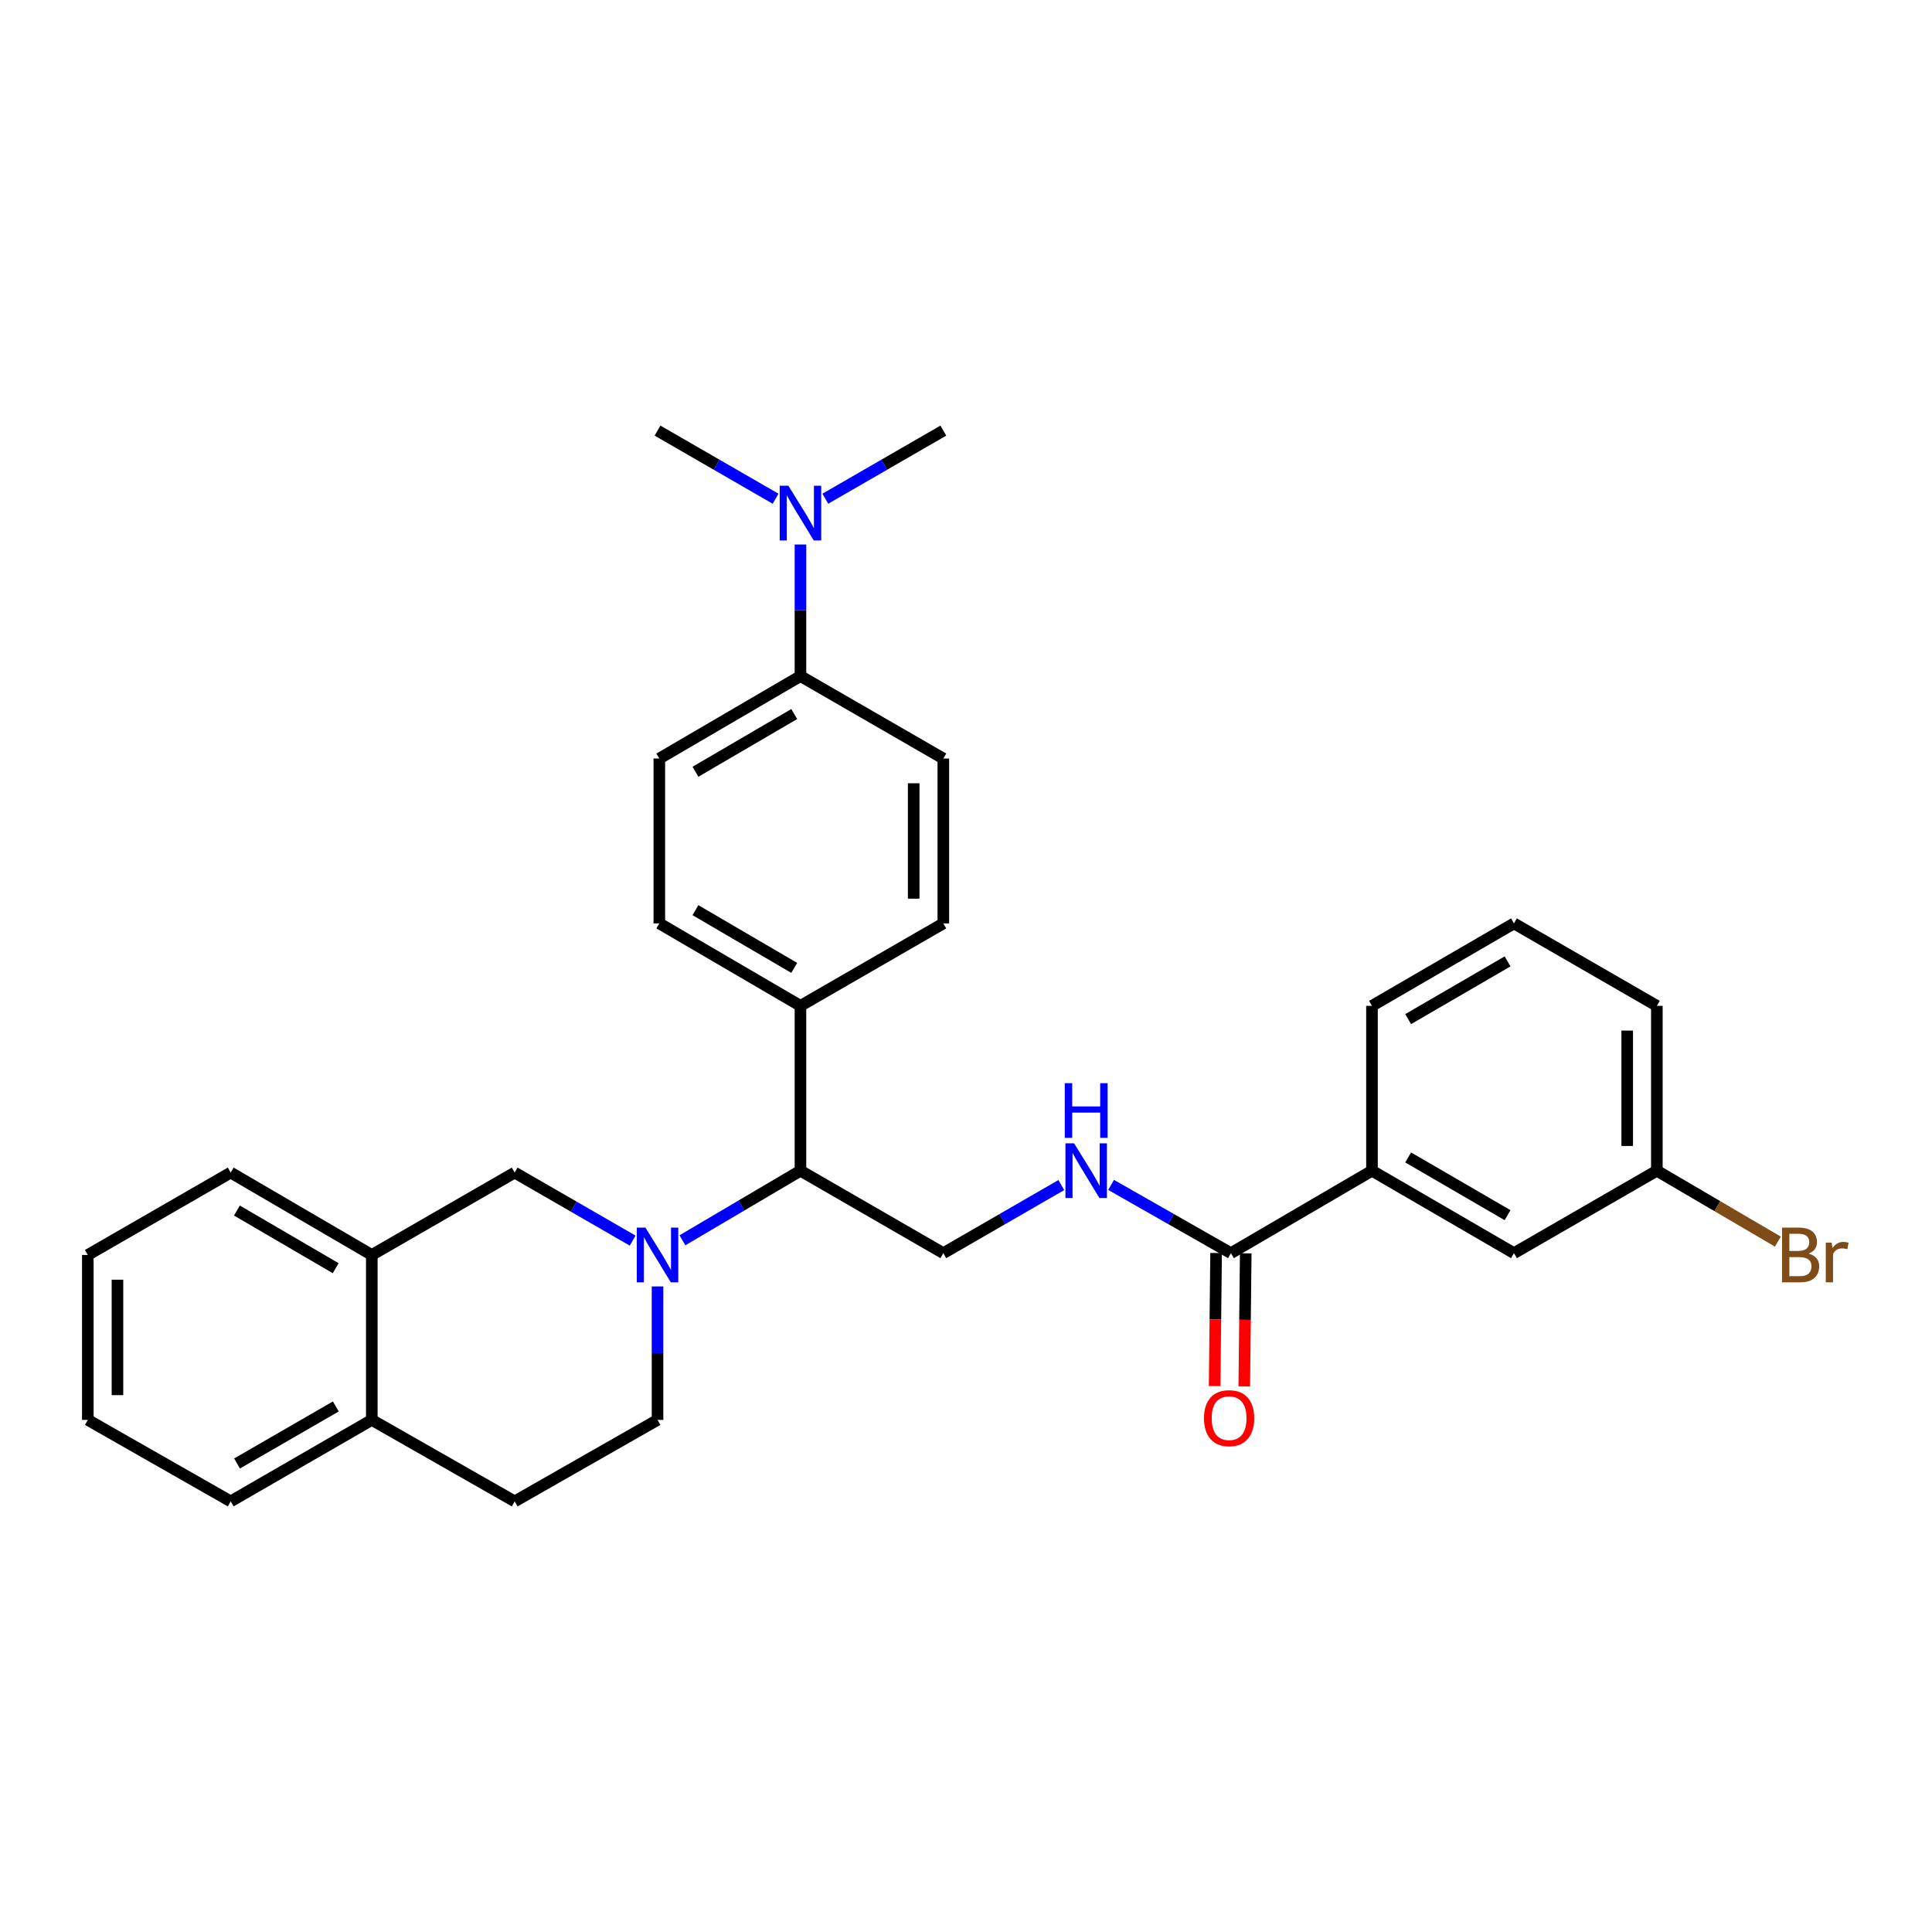 <?xml version='1.0' encoding='iso-8859-1'?>
<svg version='1.1' baseProfile='full'
              xmlns='http://www.w3.org/2000/svg'
                      xmlns:rdkit='http://www.rdkit.org/xml'
                      xmlns:xlink='http://www.w3.org/1999/xlink'
                  xml:space='preserve'
width='1000px' height='1000px' viewBox='0 0 1000 1000'>
<!-- END OF HEADER -->
<rect style='opacity:1.0;fill:#FFFFFF;stroke:none' width='1000' height='1000' x='0' y='0'> </rect>
<path class='bond-1' d='M 353.224,641.967 L 383.769,623.962' style='fill:none;fill-rule:evenodd;stroke:#0000FF;stroke-width:6px;stroke-linecap:butt;stroke-linejoin:miter;stroke-opacity:1' />
<path class='bond-1' d='M 383.769,623.962 L 414.314,605.957' style='fill:none;fill-rule:evenodd;stroke:#000000;stroke-width:6px;stroke-linecap:butt;stroke-linejoin:miter;stroke-opacity:1' />
<path class='bond-2' d='M 327.464,642.141 L 296.929,624.535' style='fill:none;fill-rule:evenodd;stroke:#0000FF;stroke-width:6px;stroke-linecap:butt;stroke-linejoin:miter;stroke-opacity:1' />
<path class='bond-2' d='M 296.929,624.535 L 266.395,606.929' style='fill:none;fill-rule:evenodd;stroke:#000000;stroke-width:6px;stroke-linecap:butt;stroke-linejoin:miter;stroke-opacity:1' />
<path class='bond-7' d='M 340.337,665.858 L 340.337,700.397' style='fill:none;fill-rule:evenodd;stroke:#0000FF;stroke-width:6px;stroke-linecap:butt;stroke-linejoin:miter;stroke-opacity:1' />
<path class='bond-7' d='M 340.337,700.397 L 340.337,734.936' style='fill:none;fill-rule:evenodd;stroke:#000000;stroke-width:6px;stroke-linecap:butt;stroke-linejoin:miter;stroke-opacity:1' />
<path class='bond-0' d='M 637.121,648.635 L 606.112,630.969' style='fill:none;fill-rule:evenodd;stroke:#000000;stroke-width:6px;stroke-linecap:butt;stroke-linejoin:miter;stroke-opacity:1' />
<path class='bond-0' d='M 606.112,630.969 L 575.102,613.303' style='fill:none;fill-rule:evenodd;stroke:#0000FF;stroke-width:6px;stroke-linecap:butt;stroke-linejoin:miter;stroke-opacity:1' />
<path class='bond-5' d='M 637.121,648.635 L 710.134,605.957' style='fill:none;fill-rule:evenodd;stroke:#000000;stroke-width:6px;stroke-linecap:butt;stroke-linejoin:miter;stroke-opacity:1' />
<path class='bond-12' d='M 629.45,648.55 L 629.072,682.989' style='fill:none;fill-rule:evenodd;stroke:#000000;stroke-width:6px;stroke-linecap:butt;stroke-linejoin:miter;stroke-opacity:1' />
<path class='bond-12' d='M 629.072,682.989 L 628.693,717.427' style='fill:none;fill-rule:evenodd;stroke:#FF0000;stroke-width:6px;stroke-linecap:butt;stroke-linejoin:miter;stroke-opacity:1' />
<path class='bond-12' d='M 644.792,648.719 L 644.413,683.157' style='fill:none;fill-rule:evenodd;stroke:#000000;stroke-width:6px;stroke-linecap:butt;stroke-linejoin:miter;stroke-opacity:1' />
<path class='bond-12' d='M 644.413,683.157 L 644.035,717.596' style='fill:none;fill-rule:evenodd;stroke:#FF0000;stroke-width:6px;stroke-linecap:butt;stroke-linejoin:miter;stroke-opacity:1' />
<path class='bond-4' d='M 414.314,605.957 L 488.265,648.635' style='fill:none;fill-rule:evenodd;stroke:#000000;stroke-width:6px;stroke-linecap:butt;stroke-linejoin:miter;stroke-opacity:1' />
<path class='bond-8' d='M 414.314,605.957 L 414.314,520.627' style='fill:none;fill-rule:evenodd;stroke:#000000;stroke-width:6px;stroke-linecap:butt;stroke-linejoin:miter;stroke-opacity:1' />
<path class='bond-6' d='M 266.395,606.929 L 192.444,649.564' style='fill:none;fill-rule:evenodd;stroke:#000000;stroke-width:6px;stroke-linecap:butt;stroke-linejoin:miter;stroke-opacity:1' />
<path class='bond-3' d='M 549.333,613.388 L 518.799,631.011' style='fill:none;fill-rule:evenodd;stroke:#0000FF;stroke-width:6px;stroke-linecap:butt;stroke-linejoin:miter;stroke-opacity:1' />
<path class='bond-3' d='M 518.799,631.011 L 488.265,648.635' style='fill:none;fill-rule:evenodd;stroke:#000000;stroke-width:6px;stroke-linecap:butt;stroke-linejoin:miter;stroke-opacity:1' />
<path class='bond-13' d='M 710.134,605.957 L 783.625,648.635' style='fill:none;fill-rule:evenodd;stroke:#000000;stroke-width:6px;stroke-linecap:butt;stroke-linejoin:miter;stroke-opacity:1' />
<path class='bond-13' d='M 728.863,599.091 L 780.306,628.966' style='fill:none;fill-rule:evenodd;stroke:#000000;stroke-width:6px;stroke-linecap:butt;stroke-linejoin:miter;stroke-opacity:1' />
<path class='bond-21' d='M 710.134,605.957 L 710.134,520.627' style='fill:none;fill-rule:evenodd;stroke:#000000;stroke-width:6px;stroke-linecap:butt;stroke-linejoin:miter;stroke-opacity:1' />
<path class='bond-23' d='M 192.444,649.564 L 119.414,606.929' style='fill:none;fill-rule:evenodd;stroke:#000000;stroke-width:6px;stroke-linecap:butt;stroke-linejoin:miter;stroke-opacity:1' />
<path class='bond-23' d='M 173.754,656.418 L 122.633,626.574' style='fill:none;fill-rule:evenodd;stroke:#000000;stroke-width:6px;stroke-linecap:butt;stroke-linejoin:miter;stroke-opacity:1' />
<path class='bond-30' d='M 192.444,649.564 L 192.444,734.936' style='fill:none;fill-rule:evenodd;stroke:#000000;stroke-width:6px;stroke-linecap:butt;stroke-linejoin:miter;stroke-opacity:1' />
<path class='bond-14' d='M 340.337,734.936 L 266.395,777.111' style='fill:none;fill-rule:evenodd;stroke:#000000;stroke-width:6px;stroke-linecap:butt;stroke-linejoin:miter;stroke-opacity:1' />
<path class='bond-17' d='M 414.314,520.627 L 488.265,477.949' style='fill:none;fill-rule:evenodd;stroke:#000000;stroke-width:6px;stroke-linecap:butt;stroke-linejoin:miter;stroke-opacity:1' />
<path class='bond-18' d='M 414.314,520.627 L 341.266,477.949' style='fill:none;fill-rule:evenodd;stroke:#000000;stroke-width:6px;stroke-linecap:butt;stroke-linejoin:miter;stroke-opacity:1' />
<path class='bond-18' d='M 411.096,500.978 L 359.963,471.104' style='fill:none;fill-rule:evenodd;stroke:#000000;stroke-width:6px;stroke-linecap:butt;stroke-linejoin:miter;stroke-opacity:1' />
<path class='bond-9' d='M 414.314,349.942 L 341.266,392.62' style='fill:none;fill-rule:evenodd;stroke:#000000;stroke-width:6px;stroke-linecap:butt;stroke-linejoin:miter;stroke-opacity:1' />
<path class='bond-9' d='M 411.096,369.591 L 359.963,399.465' style='fill:none;fill-rule:evenodd;stroke:#000000;stroke-width:6px;stroke-linecap:butt;stroke-linejoin:miter;stroke-opacity:1' />
<path class='bond-11' d='M 414.314,349.942 L 414.314,315.889' style='fill:none;fill-rule:evenodd;stroke:#000000;stroke-width:6px;stroke-linecap:butt;stroke-linejoin:miter;stroke-opacity:1' />
<path class='bond-11' d='M 414.314,315.889 L 414.314,281.836' style='fill:none;fill-rule:evenodd;stroke:#0000FF;stroke-width:6px;stroke-linecap:butt;stroke-linejoin:miter;stroke-opacity:1' />
<path class='bond-31' d='M 414.314,349.942 L 488.265,392.62' style='fill:none;fill-rule:evenodd;stroke:#000000;stroke-width:6px;stroke-linecap:butt;stroke-linejoin:miter;stroke-opacity:1' />
<path class='bond-10' d='M 192.444,734.936 L 266.395,777.111' style='fill:none;fill-rule:evenodd;stroke:#000000;stroke-width:6px;stroke-linecap:butt;stroke-linejoin:miter;stroke-opacity:1' />
<path class='bond-26' d='M 192.444,734.936 L 119.414,777.111' style='fill:none;fill-rule:evenodd;stroke:#000000;stroke-width:6px;stroke-linecap:butt;stroke-linejoin:miter;stroke-opacity:1' />
<path class='bond-26' d='M 173.817,727.976 L 122.696,757.499' style='fill:none;fill-rule:evenodd;stroke:#000000;stroke-width:6px;stroke-linecap:butt;stroke-linejoin:miter;stroke-opacity:1' />
<path class='bond-24' d='M 427.188,258.137 L 457.727,240.513' style='fill:none;fill-rule:evenodd;stroke:#0000FF;stroke-width:6px;stroke-linecap:butt;stroke-linejoin:miter;stroke-opacity:1' />
<path class='bond-24' d='M 457.727,240.513 L 488.265,222.889' style='fill:none;fill-rule:evenodd;stroke:#000000;stroke-width:6px;stroke-linecap:butt;stroke-linejoin:miter;stroke-opacity:1' />
<path class='bond-25' d='M 401.439,258.139 L 370.888,240.514' style='fill:none;fill-rule:evenodd;stroke:#0000FF;stroke-width:6px;stroke-linecap:butt;stroke-linejoin:miter;stroke-opacity:1' />
<path class='bond-25' d='M 370.888,240.514 L 340.337,222.889' style='fill:none;fill-rule:evenodd;stroke:#000000;stroke-width:6px;stroke-linecap:butt;stroke-linejoin:miter;stroke-opacity:1' />
<path class='bond-19' d='M 783.625,648.635 L 857.584,605.957' style='fill:none;fill-rule:evenodd;stroke:#000000;stroke-width:6px;stroke-linecap:butt;stroke-linejoin:miter;stroke-opacity:1' />
<path class='bond-15' d='M 341.266,392.62 L 341.266,477.949' style='fill:none;fill-rule:evenodd;stroke:#000000;stroke-width:6px;stroke-linecap:butt;stroke-linejoin:miter;stroke-opacity:1' />
<path class='bond-16' d='M 488.265,392.62 L 488.265,477.949' style='fill:none;fill-rule:evenodd;stroke:#000000;stroke-width:6px;stroke-linecap:butt;stroke-linejoin:miter;stroke-opacity:1' />
<path class='bond-16' d='M 472.922,405.419 L 472.922,465.15' style='fill:none;fill-rule:evenodd;stroke:#000000;stroke-width:6px;stroke-linecap:butt;stroke-linejoin:miter;stroke-opacity:1' />
<path class='bond-20' d='M 857.584,605.957 L 888.902,624.31' style='fill:none;fill-rule:evenodd;stroke:#000000;stroke-width:6px;stroke-linecap:butt;stroke-linejoin:miter;stroke-opacity:1' />
<path class='bond-20' d='M 888.902,624.31 L 920.219,642.663' style='fill:none;fill-rule:evenodd;stroke:#7F4C19;stroke-width:6px;stroke-linecap:butt;stroke-linejoin:miter;stroke-opacity:1' />
<path class='bond-33' d='M 857.584,605.957 L 857.584,520.627' style='fill:none;fill-rule:evenodd;stroke:#000000;stroke-width:6px;stroke-linecap:butt;stroke-linejoin:miter;stroke-opacity:1' />
<path class='bond-33' d='M 842.242,593.158 L 842.242,533.427' style='fill:none;fill-rule:evenodd;stroke:#000000;stroke-width:6px;stroke-linecap:butt;stroke-linejoin:miter;stroke-opacity:1' />
<path class='bond-22' d='M 710.134,520.627 L 783.625,477.949' style='fill:none;fill-rule:evenodd;stroke:#000000;stroke-width:6px;stroke-linecap:butt;stroke-linejoin:miter;stroke-opacity:1' />
<path class='bond-22' d='M 728.863,527.493 L 780.306,497.619' style='fill:none;fill-rule:evenodd;stroke:#000000;stroke-width:6px;stroke-linecap:butt;stroke-linejoin:miter;stroke-opacity:1' />
<path class='bond-27' d='M 783.625,477.949 L 857.584,520.627' style='fill:none;fill-rule:evenodd;stroke:#000000;stroke-width:6px;stroke-linecap:butt;stroke-linejoin:miter;stroke-opacity:1' />
<path class='bond-28' d='M 119.414,606.929 L 45.455,649.564' style='fill:none;fill-rule:evenodd;stroke:#000000;stroke-width:6px;stroke-linecap:butt;stroke-linejoin:miter;stroke-opacity:1' />
<path class='bond-29' d='M 119.414,777.111 L 45.455,734.936' style='fill:none;fill-rule:evenodd;stroke:#000000;stroke-width:6px;stroke-linecap:butt;stroke-linejoin:miter;stroke-opacity:1' />
<path class='bond-32' d='M 45.455,649.564 L 45.455,734.936' style='fill:none;fill-rule:evenodd;stroke:#000000;stroke-width:6px;stroke-linecap:butt;stroke-linejoin:miter;stroke-opacity:1' />
<path class='bond-32' d='M 60.797,662.37 L 60.797,722.13' style='fill:none;fill-rule:evenodd;stroke:#000000;stroke-width:6px;stroke-linecap:butt;stroke-linejoin:miter;stroke-opacity:1' />
<path  class='atom-0' d='M 334.077 635.404
L 343.357 650.404
Q 344.277 651.884, 345.757 654.564
Q 347.237 657.244, 347.317 657.404
L 347.317 635.404
L 351.077 635.404
L 351.077 663.724
L 347.197 663.724
L 337.237 647.324
Q 336.077 645.404, 334.837 643.204
Q 333.637 641.004, 333.277 640.324
L 333.277 663.724
L 329.597 663.724
L 329.597 635.404
L 334.077 635.404
' fill='#0000FF'/>
<path  class='atom-4' d='M 555.947 591.797
L 565.227 606.797
Q 566.147 608.277, 567.627 610.957
Q 569.107 613.637, 569.187 613.797
L 569.187 591.797
L 572.947 591.797
L 572.947 620.117
L 569.067 620.117
L 559.107 603.717
Q 557.947 601.797, 556.707 599.597
Q 555.507 597.397, 555.147 596.717
L 555.147 620.117
L 551.467 620.117
L 551.467 591.797
L 555.947 591.797
' fill='#0000FF'/>
<path  class='atom-4' d='M 551.127 560.645
L 554.967 560.645
L 554.967 572.685
L 569.447 572.685
L 569.447 560.645
L 573.287 560.645
L 573.287 588.965
L 569.447 588.965
L 569.447 575.885
L 554.967 575.885
L 554.967 588.965
L 551.127 588.965
L 551.127 560.645
' fill='#0000FF'/>
<path  class='atom-12' d='M 408.054 251.407
L 417.334 266.407
Q 418.254 267.887, 419.734 270.567
Q 421.214 273.247, 421.294 273.407
L 421.294 251.407
L 425.054 251.407
L 425.054 279.727
L 421.174 279.727
L 411.214 263.327
Q 410.054 261.407, 408.814 259.207
Q 407.614 257.007, 407.254 256.327
L 407.254 279.727
L 403.574 279.727
L 403.574 251.407
L 408.054 251.407
' fill='#0000FF'/>
<path  class='atom-13' d='M 623.183 734.045
Q 623.183 727.245, 626.543 723.445
Q 629.903 719.645, 636.183 719.645
Q 642.463 719.645, 645.823 723.445
Q 649.183 727.245, 649.183 734.045
Q 649.183 740.925, 645.783 744.845
Q 642.383 748.725, 636.183 748.725
Q 629.943 748.725, 626.543 744.845
Q 623.183 740.965, 623.183 734.045
M 636.183 745.525
Q 640.503 745.525, 642.823 742.645
Q 645.183 739.725, 645.183 734.045
Q 645.183 728.485, 642.823 725.685
Q 640.503 722.845, 636.183 722.845
Q 631.863 722.845, 629.503 725.645
Q 627.183 728.445, 627.183 734.045
Q 627.183 739.765, 629.503 742.645
Q 631.863 745.525, 636.183 745.525
' fill='#FF0000'/>
<path  class='atom-21' d='M 936.135 648.844
Q 938.855 649.604, 940.215 651.284
Q 941.615 652.924, 941.615 655.364
Q 941.615 659.284, 939.095 661.524
Q 936.615 663.724, 931.895 663.724
L 922.375 663.724
L 922.375 635.404
L 930.735 635.404
Q 935.575 635.404, 938.015 637.364
Q 940.455 639.324, 940.455 642.924
Q 940.455 647.204, 936.135 648.844
M 926.175 638.604
L 926.175 647.484
L 930.735 647.484
Q 933.535 647.484, 934.975 646.364
Q 936.455 645.204, 936.455 642.924
Q 936.455 638.604, 930.735 638.604
L 926.175 638.604
M 931.895 660.524
Q 934.655 660.524, 936.135 659.204
Q 937.615 657.884, 937.615 655.364
Q 937.615 653.044, 935.975 651.884
Q 934.375 650.684, 931.295 650.684
L 926.175 650.684
L 926.175 660.524
L 931.895 660.524
' fill='#7F4C19'/>
<path  class='atom-21' d='M 948.055 643.164
L 948.495 646.004
Q 950.655 642.804, 954.175 642.804
Q 955.295 642.804, 956.815 643.204
L 956.215 646.564
Q 954.495 646.164, 953.535 646.164
Q 951.855 646.164, 950.735 646.844
Q 949.655 647.484, 948.775 649.044
L 948.775 663.724
L 945.015 663.724
L 945.015 643.164
L 948.055 643.164
' fill='#7F4C19'/>
</svg>

